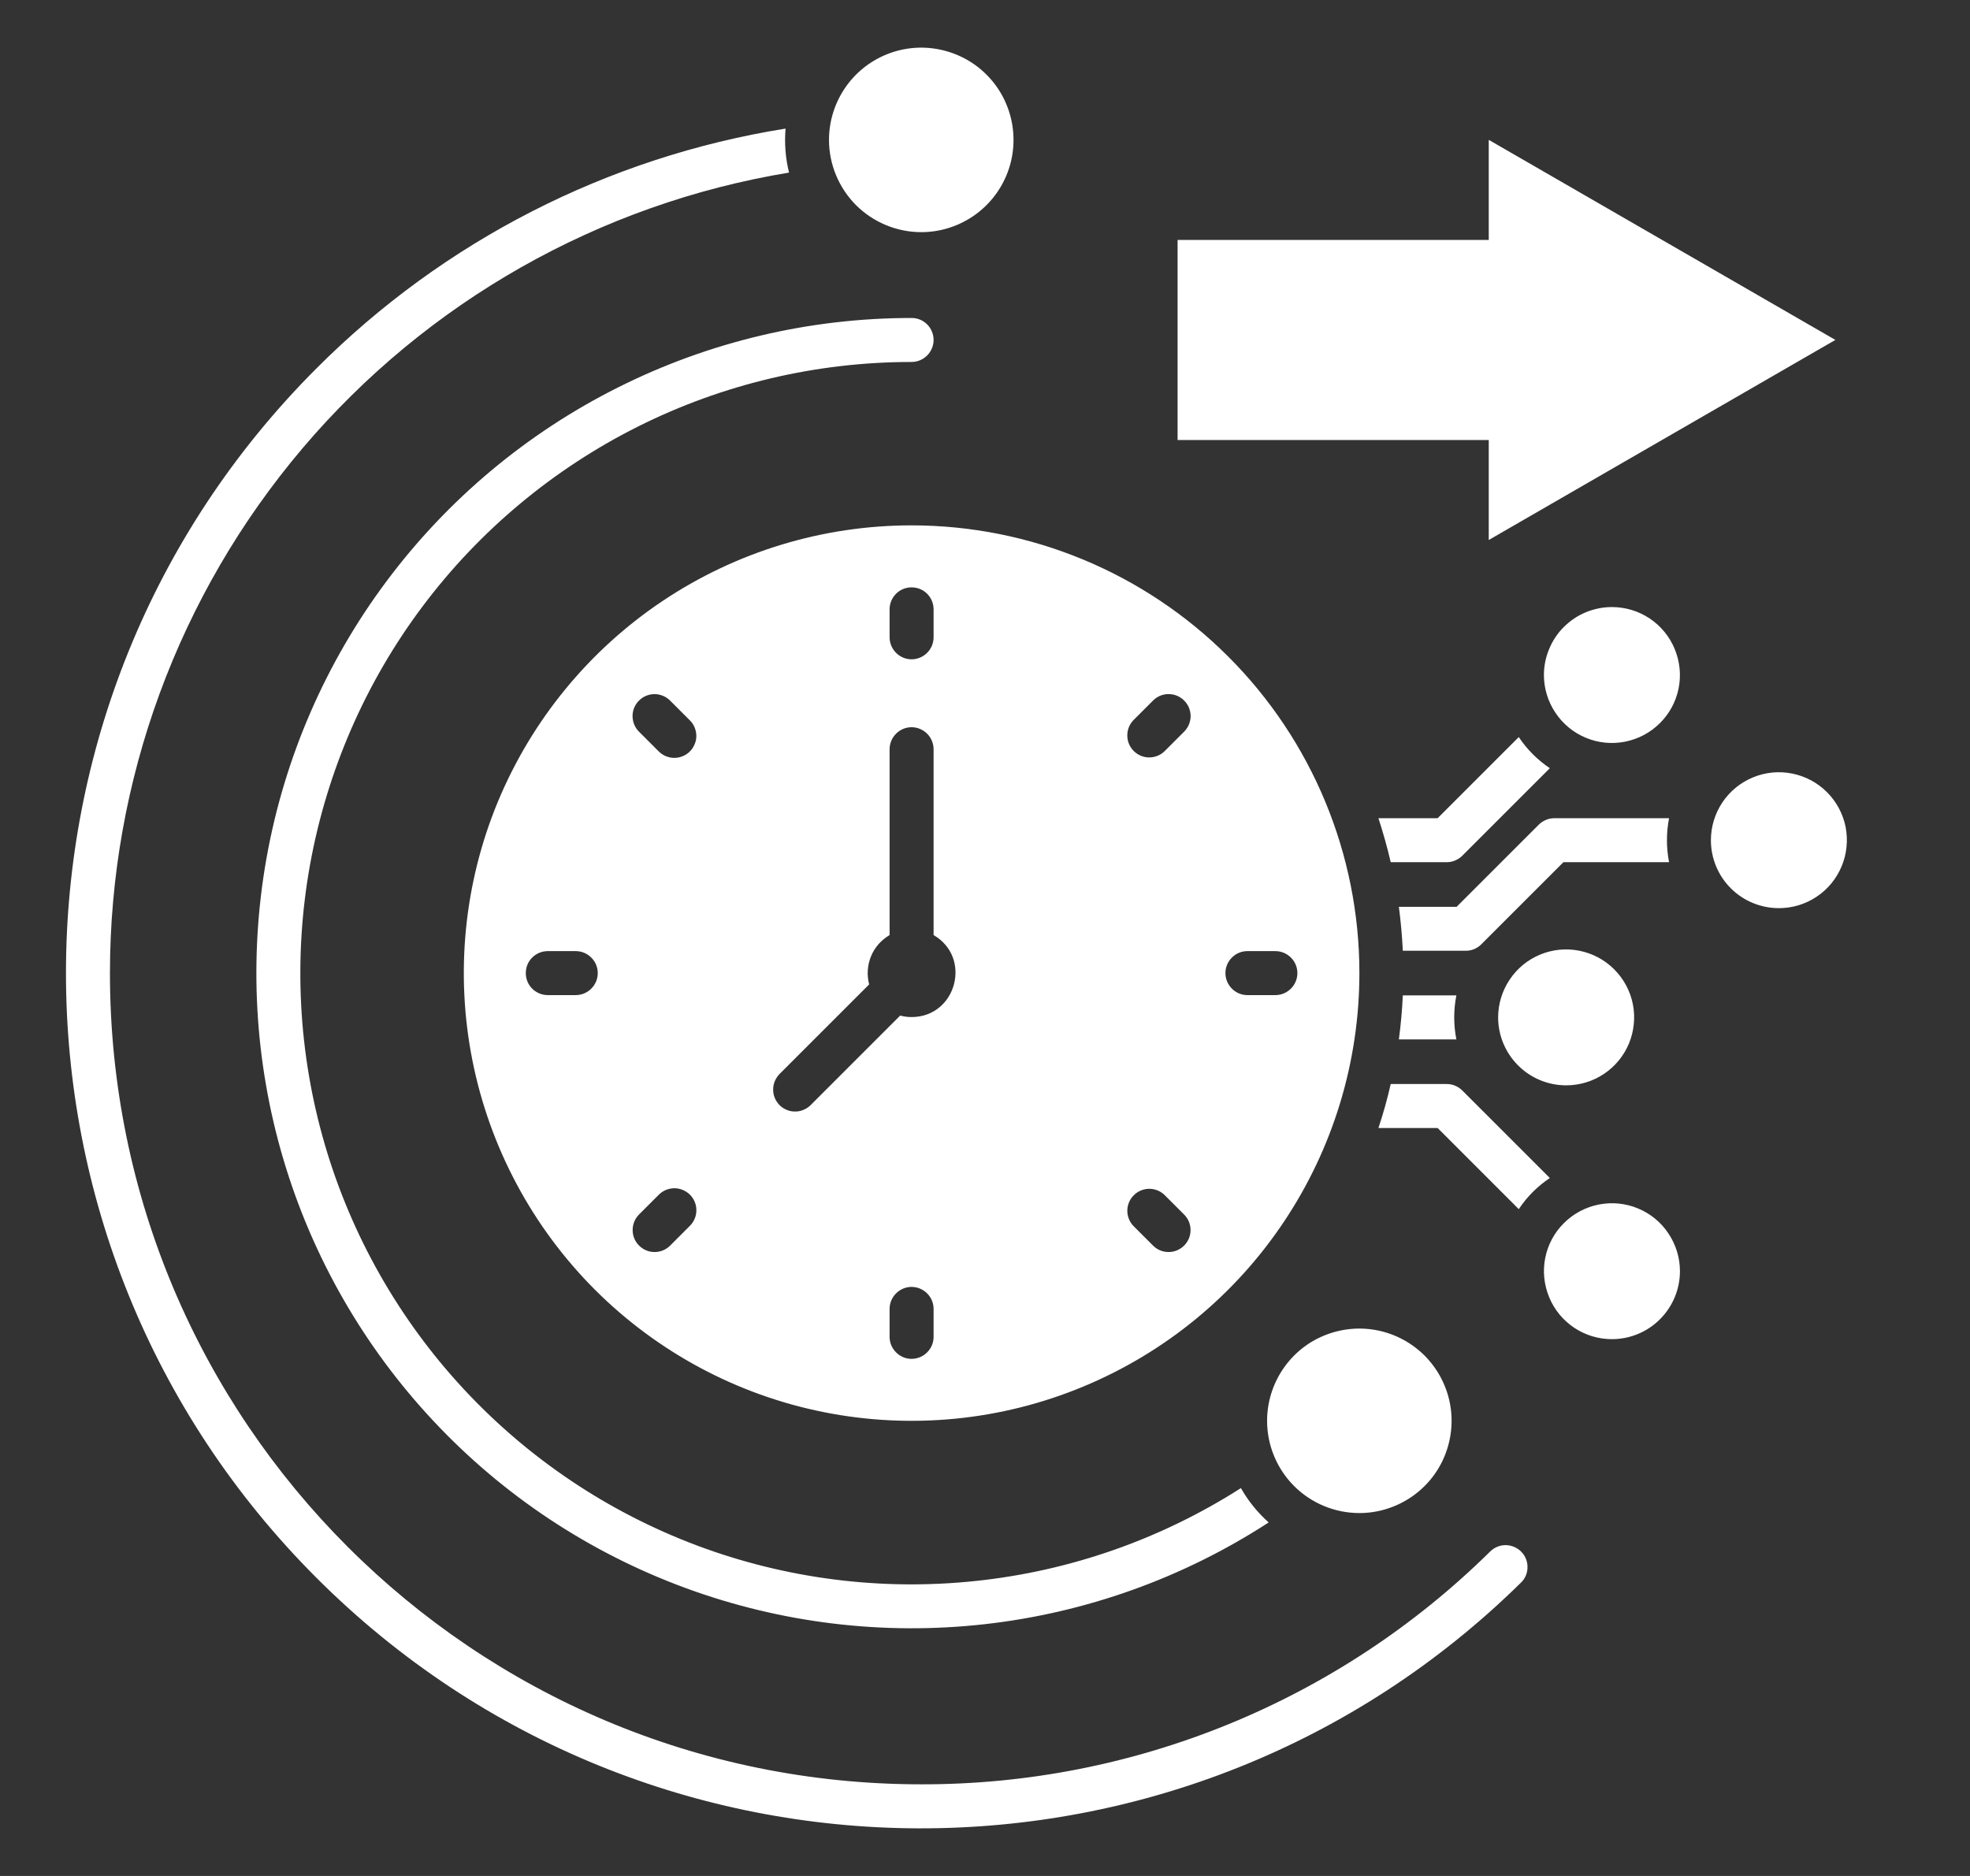 <svg width="21" height="20" viewBox="0 0 21 20" fill="none" xmlns="http://www.w3.org/2000/svg">
<rect x="0" y="0" width="21" height="20" fill="#333333" stroke="none"/>
<g clip-path="url(#clip0_1951_496)">
<path fill-rule="evenodd" clip-rule="evenodd" d="M15.886 16.54C15.93 16.497 15.99 16.472 16.052 16.473C16.113 16.474 16.173 16.499 16.216 16.543C16.26 16.587 16.284 16.647 16.283 16.709C16.283 16.771 16.258 16.83 16.213 16.873C12.652 20.377 6.923 20.371 3.374 16.822C-0.187 13.261 -0.187 7.488 3.374 3.927C4.729 2.569 6.479 1.674 8.374 1.371C8.361 1.528 8.373 1.687 8.411 1.84C6.389 2.174 4.551 3.216 3.225 4.779C1.9 6.342 1.172 8.325 1.172 10.374C1.172 15.151 5.044 19.023 9.821 19.023C12.091 19.027 14.27 18.135 15.886 16.54V16.54ZM16.19 12.891C16.277 12.759 16.39 12.647 16.521 12.559L15.588 11.626C15.566 11.604 15.54 11.587 15.512 11.575C15.483 11.563 15.453 11.557 15.422 11.557H14.825C14.789 11.716 14.745 11.872 14.694 12.026H15.325L16.19 12.891ZM16.521 8.19C16.39 8.102 16.277 7.989 16.19 7.858L15.325 8.723H14.694C14.744 8.877 14.788 9.033 14.825 9.192H15.422C15.453 9.192 15.483 9.186 15.511 9.174C15.54 9.162 15.566 9.145 15.588 9.123L16.521 8.19L16.521 8.19ZM17.792 9.192C17.762 9.037 17.762 8.878 17.792 8.723H16.569C16.538 8.723 16.506 8.729 16.478 8.742C16.449 8.754 16.423 8.772 16.401 8.794L15.527 9.668H14.912C14.932 9.822 14.946 9.978 14.954 10.136H15.624C15.655 10.137 15.685 10.13 15.714 10.119C15.742 10.107 15.768 10.09 15.79 10.068L16.666 9.192L17.792 9.192ZM15.525 11.081C15.494 10.926 15.494 10.767 15.525 10.612H14.954C14.947 10.771 14.932 10.927 14.912 11.081H15.525ZM16.695 11.571C16.838 11.571 16.979 11.529 17.098 11.449C17.217 11.37 17.31 11.256 17.365 11.124C17.419 10.992 17.434 10.846 17.406 10.705C17.378 10.565 17.309 10.436 17.207 10.334C17.106 10.233 16.977 10.164 16.836 10.136C16.696 10.108 16.55 10.122 16.418 10.177C16.285 10.232 16.172 10.325 16.093 10.444C16.013 10.563 15.97 10.703 15.97 10.847C15.97 11.039 16.047 11.223 16.183 11.359C16.319 11.495 16.503 11.571 16.695 11.571ZM18.963 9.682C19.106 9.682 19.246 9.64 19.365 9.56C19.485 9.481 19.577 9.367 19.632 9.235C19.687 9.103 19.701 8.957 19.674 8.816C19.646 8.676 19.577 8.547 19.475 8.445C19.374 8.344 19.245 8.275 19.104 8.247C18.964 8.219 18.818 8.233 18.686 8.288C18.553 8.343 18.44 8.436 18.36 8.555C18.281 8.674 18.238 8.814 18.238 8.958C18.238 9.15 18.314 9.334 18.45 9.47C18.586 9.606 18.771 9.682 18.963 9.682L18.963 9.682ZM17.183 6.472C17.326 6.472 17.466 6.514 17.586 6.594C17.705 6.674 17.798 6.787 17.852 6.919C17.907 7.052 17.922 7.197 17.894 7.338C17.866 7.479 17.797 7.608 17.695 7.709C17.594 7.81 17.465 7.879 17.324 7.907C17.184 7.935 17.038 7.921 16.906 7.866C16.773 7.811 16.66 7.718 16.581 7.599C16.501 7.48 16.458 7.34 16.458 7.196C16.458 7.101 16.477 7.007 16.514 6.919C16.55 6.831 16.603 6.751 16.671 6.684C16.738 6.617 16.818 6.563 16.906 6.527C16.994 6.491 17.088 6.472 17.183 6.472ZM17.183 14.277C17.04 14.277 16.9 14.235 16.78 14.155C16.661 14.075 16.568 13.962 16.514 13.83C16.459 13.697 16.444 13.552 16.472 13.411C16.5 13.27 16.569 13.141 16.671 13.04C16.772 12.939 16.901 12.87 17.042 12.842C17.182 12.814 17.328 12.828 17.46 12.883C17.593 12.938 17.706 13.03 17.785 13.15C17.865 13.269 17.908 13.409 17.908 13.552C17.908 13.745 17.831 13.929 17.695 14.065C17.559 14.201 17.375 14.277 17.183 14.277ZM19.565 3.624L15.87 1.491V2.558H12.553V4.691H15.87V5.757L19.565 3.624V3.624ZM14.491 16.131C14.685 16.131 14.875 16.073 15.037 15.965C15.199 15.857 15.325 15.704 15.399 15.524C15.473 15.344 15.493 15.146 15.455 14.956C15.417 14.765 15.323 14.59 15.186 14.452C15.048 14.315 14.873 14.221 14.682 14.183C14.492 14.145 14.294 14.165 14.114 14.239C13.934 14.313 13.781 14.439 13.673 14.601C13.565 14.763 13.507 14.953 13.507 15.148C13.507 15.408 13.611 15.659 13.795 15.843C13.979 16.027 14.23 16.131 14.491 16.131ZM9.821 2.475C10.015 2.475 10.205 2.417 10.367 2.309C10.529 2.201 10.655 2.047 10.729 1.868C10.804 1.688 10.823 1.49 10.785 1.299C10.747 1.109 10.654 0.933 10.516 0.796C10.379 0.658 10.203 0.565 10.012 0.527C9.822 0.489 9.624 0.508 9.444 0.583C9.265 0.657 9.111 0.783 9.003 0.945C8.895 1.107 8.837 1.297 8.837 1.491C8.837 1.752 8.941 2.002 9.125 2.187C9.31 2.371 9.56 2.475 9.821 2.475ZM9.717 5.601C8.773 5.601 7.85 5.881 7.065 6.406C6.281 6.93 5.669 7.676 5.307 8.548C4.946 9.42 4.852 10.38 5.036 11.306C5.22 12.232 5.675 13.082 6.342 13.75C7.01 14.417 7.86 14.872 8.786 15.056C9.712 15.24 10.672 15.146 11.544 14.784C12.416 14.423 13.162 13.811 13.686 13.026C14.211 12.241 14.491 11.319 14.491 10.374C14.491 9.108 13.988 7.894 13.092 6.999C12.197 6.104 10.983 5.601 9.717 5.601V5.601ZM9.952 14.253V13.954C9.952 13.892 9.927 13.833 9.883 13.789C9.839 13.745 9.779 13.72 9.717 13.72C9.655 13.72 9.596 13.745 9.552 13.789C9.508 13.833 9.483 13.892 9.483 13.954V14.253C9.483 14.315 9.508 14.374 9.552 14.418C9.596 14.462 9.655 14.487 9.717 14.487C9.779 14.487 9.839 14.462 9.883 14.418C9.927 14.374 9.952 14.315 9.952 14.253ZM9.596 10.827C9.636 10.838 9.676 10.843 9.717 10.843C10.195 10.843 10.365 10.208 9.952 9.969V7.988C9.952 7.926 9.927 7.866 9.883 7.822C9.839 7.778 9.779 7.753 9.717 7.753C9.655 7.753 9.596 7.778 9.552 7.822C9.508 7.866 9.483 7.926 9.483 7.988V9.969C9.394 10.021 9.324 10.1 9.285 10.195C9.246 10.29 9.239 10.396 9.265 10.495L8.313 11.447C8.291 11.469 8.273 11.495 8.261 11.523C8.248 11.552 8.242 11.583 8.242 11.614C8.241 11.645 8.247 11.676 8.259 11.705C8.271 11.733 8.288 11.76 8.31 11.782C8.332 11.804 8.358 11.821 8.387 11.833C8.416 11.845 8.447 11.851 8.478 11.85C8.509 11.85 8.54 11.844 8.568 11.831C8.597 11.819 8.623 11.801 8.644 11.779L9.596 10.827V10.827ZM6.809 7.798L7.02 8.009C7.042 8.031 7.068 8.049 7.096 8.061C7.125 8.073 7.156 8.08 7.187 8.08C7.218 8.08 7.248 8.074 7.277 8.062C7.306 8.051 7.332 8.033 7.354 8.011C7.376 7.989 7.393 7.963 7.405 7.934C7.417 7.906 7.423 7.875 7.423 7.844C7.422 7.813 7.416 7.782 7.404 7.754C7.392 7.725 7.374 7.699 7.352 7.678L7.141 7.467C7.097 7.424 7.037 7.4 6.976 7.4C6.914 7.401 6.855 7.425 6.812 7.469C6.768 7.512 6.743 7.571 6.743 7.633C6.743 7.695 6.766 7.754 6.809 7.798ZM9.483 6.496V6.794C9.483 6.857 9.508 6.916 9.552 6.96C9.596 7.004 9.655 7.029 9.717 7.029C9.779 7.029 9.839 7.004 9.883 6.96C9.927 6.916 9.952 6.857 9.952 6.794V6.496C9.952 6.434 9.927 6.374 9.883 6.33C9.839 6.286 9.779 6.262 9.717 6.262C9.655 6.262 9.596 6.286 9.552 6.33C9.508 6.374 9.483 6.434 9.483 6.496ZM12.294 7.466L12.083 7.677C12.04 7.721 12.016 7.781 12.017 7.842C12.017 7.904 12.042 7.963 12.085 8.006C12.129 8.05 12.188 8.075 12.249 8.075C12.311 8.075 12.37 8.052 12.414 8.009L12.625 7.798C12.668 7.754 12.692 7.694 12.692 7.633C12.691 7.571 12.667 7.512 12.623 7.469C12.58 7.425 12.521 7.4 12.459 7.4C12.397 7.399 12.338 7.423 12.294 7.466ZM13.595 10.14H13.297C13.235 10.14 13.175 10.165 13.132 10.209C13.088 10.252 13.063 10.312 13.063 10.374C13.063 10.437 13.088 10.496 13.132 10.54C13.175 10.584 13.235 10.609 13.297 10.609H13.595C13.658 10.609 13.717 10.584 13.761 10.54C13.805 10.496 13.83 10.437 13.83 10.374C13.83 10.312 13.805 10.252 13.761 10.209C13.717 10.165 13.658 10.14 13.595 10.14ZM12.625 12.951L12.414 12.74C12.37 12.697 12.311 12.674 12.249 12.674C12.188 12.675 12.129 12.699 12.086 12.743C12.042 12.786 12.018 12.845 12.017 12.906C12.017 12.968 12.04 13.027 12.083 13.071L12.294 13.282C12.338 13.325 12.397 13.349 12.459 13.348C12.52 13.348 12.579 13.323 12.623 13.279C12.666 13.236 12.691 13.177 12.691 13.116C12.692 13.054 12.668 12.995 12.625 12.951ZM7.141 13.282L7.352 13.071C7.374 13.05 7.392 13.024 7.404 12.995C7.417 12.967 7.423 12.936 7.423 12.905C7.424 12.874 7.418 12.843 7.406 12.814C7.394 12.785 7.377 12.759 7.355 12.737C7.333 12.715 7.306 12.698 7.278 12.686C7.249 12.674 7.218 12.668 7.187 12.668C7.156 12.669 7.125 12.675 7.096 12.687C7.068 12.7 7.042 12.717 7.02 12.74L6.809 12.951C6.767 12.995 6.743 13.054 6.744 13.116C6.744 13.177 6.769 13.236 6.812 13.279C6.856 13.323 6.914 13.348 6.976 13.348C7.037 13.349 7.097 13.325 7.141 13.282ZM5.839 10.609H6.137C6.2 10.609 6.259 10.584 6.303 10.54C6.347 10.496 6.372 10.437 6.372 10.374C6.372 10.312 6.347 10.252 6.303 10.209C6.259 10.165 6.2 10.14 6.137 10.14H5.839C5.777 10.14 5.717 10.165 5.673 10.209C5.629 10.252 5.605 10.312 5.605 10.374C5.605 10.437 5.629 10.496 5.673 10.54C5.717 10.584 5.777 10.609 5.839 10.609ZM9.717 3.39C8.63 3.39 7.559 3.643 6.587 4.131C5.615 4.618 4.771 5.325 4.121 6.196C3.47 7.067 3.032 8.078 2.841 9.148C2.651 10.218 2.712 11.318 3.021 12.36C3.33 13.402 3.878 14.357 4.621 15.15C5.364 15.944 6.282 16.552 7.302 16.928C8.322 17.304 9.415 17.437 10.495 17.316C11.575 17.195 12.613 16.823 13.524 16.231C13.406 16.126 13.306 16.002 13.228 15.865C12.375 16.41 11.408 16.749 10.401 16.855C9.395 16.962 8.377 16.832 7.43 16.477C6.482 16.121 5.631 15.55 4.942 14.808C4.254 14.067 3.747 13.175 3.463 12.204C3.179 11.232 3.126 10.208 3.306 9.213C3.487 8.217 3.896 7.277 4.503 6.467C5.11 5.657 5.897 5 6.802 4.547C7.707 4.094 8.705 3.859 9.717 3.859C9.779 3.859 9.839 3.834 9.883 3.79C9.927 3.746 9.952 3.686 9.952 3.624C9.952 3.562 9.927 3.502 9.883 3.458C9.839 3.414 9.779 3.39 9.717 3.39Z" fill="white"/>
</g>
<defs>
<clipPath id="clip0_1951_496">
<rect width="20" height="20" fill="white" transform="translate(0.195)"/>
</clipPath>
</defs>
</svg>
